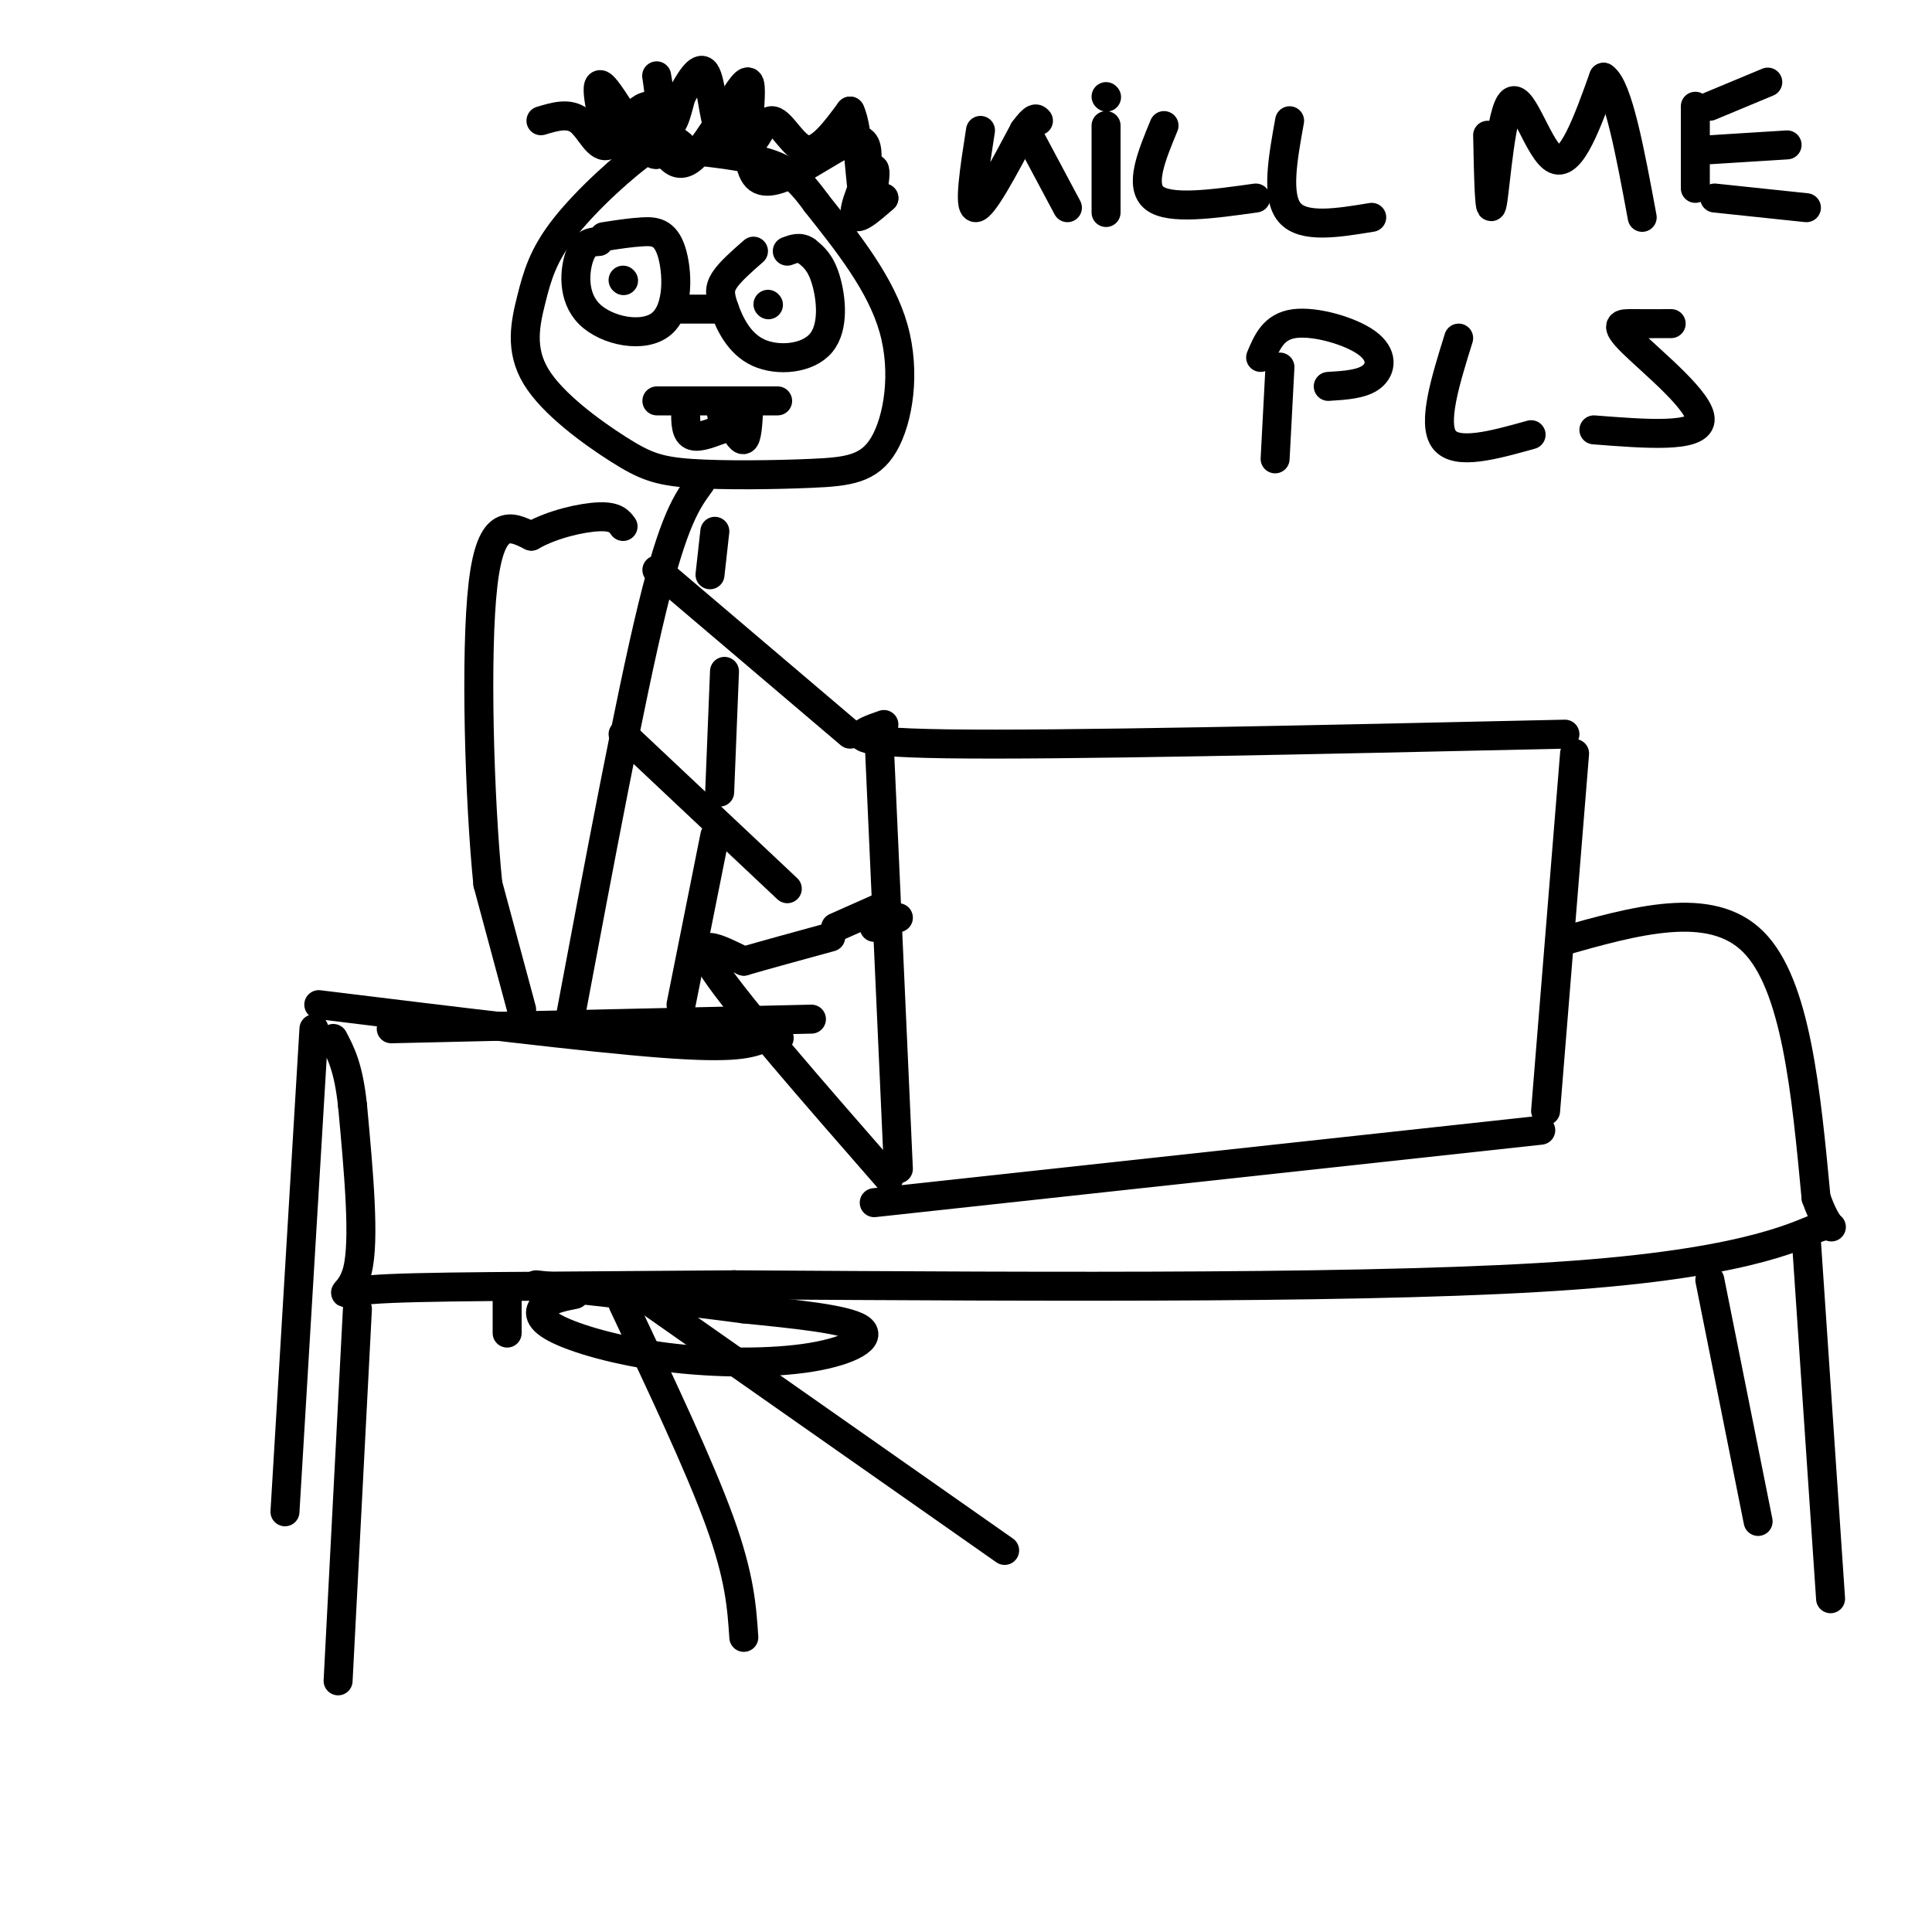 <svg viewBox='0 0 400 400' version='1.1' xmlns='http://www.w3.org/2000/svg' xmlns:xlink='http://www.w3.org/1999/xlink'><g fill='none' stroke='#000000' stroke-width='6' stroke-linecap='round' stroke-linejoin='round'><path d='M182,153c0.000,0.000 4.000,89.000 4,89'/><path d='M183,150c-5.250,1.833 -10.500,3.667 13,4c23.500,0.333 75.750,-0.833 128,-2'/><path d='M326,156c0.000,0.000 -6.000,74.000 -6,74'/><path d='M184,244c-15.500,-17.750 -31.000,-35.500 -36,-43c-5.000,-7.500 0.500,-4.750 6,-2'/><path d='M154,199c4.000,-1.167 11.000,-3.083 18,-5'/><path d='M181,192c0.000,0.000 5.000,-2.000 5,-2'/><path d='M173,192c0.000,0.000 9.000,-4.000 9,-4'/><path d='M319,234c0.000,0.000 -138.000,15.000 -138,15'/><path d='M141,30c-1.222,-1.034 -2.444,-2.069 -7,1c-4.556,3.069 -12.444,10.241 -17,16c-4.556,5.759 -5.778,10.104 -7,15c-1.222,4.896 -2.442,10.341 1,16c3.442,5.659 11.547,11.531 17,15c5.453,3.469 8.254,4.534 15,5c6.746,0.466 17.437,0.331 25,0c7.563,-0.331 11.998,-0.858 15,-6c3.002,-5.142 4.572,-14.898 2,-24c-2.572,-9.102 -9.286,-17.551 -16,-26'/><path d='M169,42c-4.267,-5.911 -6.933,-7.689 -13,-9c-6.067,-1.311 -15.533,-2.156 -25,-3'/><path d='M124,50c-1.488,0.082 -2.975,0.165 -4,3c-1.025,2.835 -1.587,8.423 2,12c3.587,3.577 11.322,5.144 15,2c3.678,-3.144 3.298,-11.000 2,-15c-1.298,-4.000 -3.514,-4.143 -6,-4c-2.486,0.143 -5.243,0.571 -8,1'/><path d='M156,52c-2.425,2.121 -4.850,4.241 -6,6c-1.150,1.759 -1.024,3.156 0,6c1.024,2.844 2.944,7.133 7,9c4.056,1.867 10.246,1.310 13,-2c2.754,-3.310 2.073,-9.374 1,-13c-1.073,-3.626 -2.536,-4.813 -4,-6'/><path d='M167,52c-1.333,-1.000 -2.667,-0.500 -4,0'/><path d='M159,63c0.000,0.000 0.100,0.100 0.1,0.1'/><path d='M129,58c0.000,0.000 0.100,0.100 0.1,0.1'/><path d='M141,64c0.000,0.000 9.000,0.000 9,0'/><path d='M136,83c0.000,0.000 25.000,0.000 25,0'/><path d='M142,84c-0.083,2.583 -0.167,5.167 1,6c1.167,0.833 3.583,-0.083 6,-1'/><path d='M149,89c1.000,-1.000 0.500,-3.000 0,-5'/><path d='M151,87c1.167,2.167 2.333,4.333 3,4c0.667,-0.333 0.833,-3.167 1,-6'/><path d='M145,100c-2.750,3.750 -5.500,7.500 -10,26c-4.500,18.500 -10.750,51.750 -17,85'/><path d='M136,118c0.000,0.000 40.000,34.000 40,34'/><path d='M129,152c0.000,0.000 34.000,32.000 34,32'/><path d='M66,208c27.833,3.417 55.667,6.833 71,8c15.333,1.167 18.167,0.083 21,-1'/><path d='M158,215c4.000,-0.167 3.500,-0.083 3,0'/><path d='M323,195c15.583,-4.417 31.167,-8.833 40,0c8.833,8.833 10.917,30.917 13,53'/><path d='M376,248c3.202,8.988 4.708,4.958 1,6c-3.708,1.042 -12.631,7.155 -51,10c-38.369,2.845 -106.185,2.423 -174,2'/><path d='M152,266c-43.726,0.369 -66.042,0.292 -75,1c-8.958,0.708 -4.560,2.202 -3,-4c1.560,-6.202 0.280,-20.101 -1,-34'/><path d='M73,229c-0.833,-8.000 -2.417,-11.000 -4,-14'/><path d='M81,213c0.000,0.000 87.000,-2.000 87,-2'/><path d='M203,27c-1.250,8.000 -2.500,16.000 -1,16c1.500,0.000 5.750,-8.000 10,-16'/><path d='M212,27c2.167,-3.000 2.583,-2.500 3,-2'/><path d='M213,28c0.000,0.000 8.000,15.000 8,15'/><path d='M229,26c0.000,0.000 0.000,18.000 0,18'/><path d='M229,20c0.000,0.000 0.100,0.100 0.1,0.1'/><path d='M241,26c-2.583,6.250 -5.167,12.500 -2,15c3.167,2.500 12.083,1.250 21,0'/><path d='M267,25c-1.417,7.833 -2.833,15.667 0,19c2.833,3.333 9.917,2.167 17,1'/><path d='M308,28c0.179,8.750 0.357,17.500 1,14c0.643,-3.500 1.750,-19.250 4,-21c2.250,-1.750 5.643,10.500 9,12c3.357,1.500 6.679,-7.750 10,-17'/><path d='M332,16c3.000,2.000 5.500,15.500 8,29'/><path d='M351,22c0.000,0.000 0.000,17.000 0,17'/><path d='M354,22c0.000,0.000 12.000,-5.000 12,-5'/><path d='M354,31c0.000,0.000 16.000,-1.000 16,-1'/><path d='M355,41c0.000,0.000 19.000,2.000 19,2'/><path d='M265,76c0.000,0.000 -1.000,19.000 -1,19'/><path d='M261,74c1.345,-3.214 2.690,-6.429 7,-7c4.310,-0.571 11.583,1.500 15,4c3.417,2.500 2.976,5.429 1,7c-1.976,1.571 -5.488,1.786 -9,2'/><path d='M302,70c-2.750,8.833 -5.500,17.667 -3,21c2.500,3.333 10.250,1.167 18,-1'/><path d='M346,67c-2.833,0.012 -5.667,0.024 -8,0c-2.333,-0.024 -4.167,-0.083 0,4c4.167,4.083 14.333,12.310 14,16c-0.333,3.690 -11.167,2.845 -22,2'/><path d='M65,213c0.000,0.000 -6.000,100.000 -6,100'/><path d='M74,271c0.000,0.000 -4.000,77.000 -4,77'/><path d='M374,257c0.000,0.000 5.000,74.000 5,74'/><path d='M354,265c0.000,0.000 10.000,50.000 10,50'/><path d='M119,268c-2.276,0.450 -4.553,0.900 -6,2c-1.447,1.100 -2.065,2.850 2,5c4.065,2.150 12.811,4.700 23,6c10.189,1.300 21.820,1.350 30,0c8.180,-1.350 12.909,-4.100 10,-6c-2.909,-1.900 -13.454,-2.950 -24,-4'/><path d='M154,271c-11.167,-1.500 -27.083,-3.250 -43,-5'/><path d='M105,267c0.000,0.000 0.000,9.000 0,9'/><path d='M131,267c0.000,0.000 77.000,54.000 77,54'/><path d='M129,270c7.917,16.750 15.833,33.500 20,45c4.167,11.500 4.583,17.750 5,24'/><path d='M108,209c0.000,0.000 -7.000,-26.000 -7,-26'/><path d='M101,183c-1.756,-17.378 -2.644,-47.822 -1,-62c1.644,-14.178 5.822,-12.089 10,-10'/><path d='M110,111c4.444,-2.533 10.556,-3.867 14,-4c3.444,-0.133 4.222,0.933 5,2'/><path d='M148,110c0.000,0.000 -1.000,9.000 -1,9'/><path d='M150,139c0.000,0.000 -1.000,25.000 -1,25'/><path d='M148,173c0.000,0.000 -7.000,35.000 -7,35'/><path d='M126,30c-1.679,-7.222 -3.359,-14.443 -1,-12c2.359,2.443 8.756,14.552 11,14c2.244,-0.552 0.335,-13.764 0,-16c-0.335,-2.236 0.904,6.504 2,9c1.096,2.496 2.048,-1.252 3,-5'/><path d='M141,20c1.488,-2.667 3.708,-6.833 5,-5c1.292,1.833 1.655,9.667 3,12c1.345,2.333 3.673,-0.833 6,-4'/><path d='M155,23c0.995,1.104 0.483,5.863 1,6c0.517,0.137 2.062,-4.348 4,-4c1.938,0.348 4.268,5.528 7,6c2.732,0.472 5.866,-3.764 9,-8'/><path d='M176,23c1.868,3.643 2.037,16.750 3,19c0.963,2.250 2.721,-6.356 2,-7c-0.721,-0.644 -3.920,6.673 -4,9c-0.080,2.327 2.960,-0.337 6,-3'/><path d='M183,41c-0.185,0.215 -3.646,2.252 -4,-1c-0.354,-3.252 2.400,-11.794 -2,-11c-4.400,0.794 -15.952,10.924 -20,8c-4.048,-2.924 -0.590,-18.903 -2,-20c-1.410,-1.097 -7.689,12.686 -12,16c-4.311,3.314 -6.656,-3.843 -9,-11'/><path d='M134,22c-2.940,0.405 -5.792,6.917 -8,8c-2.208,1.083 -3.774,-3.262 -6,-5c-2.226,-1.738 -5.113,-0.869 -8,0'/></g>
</svg>